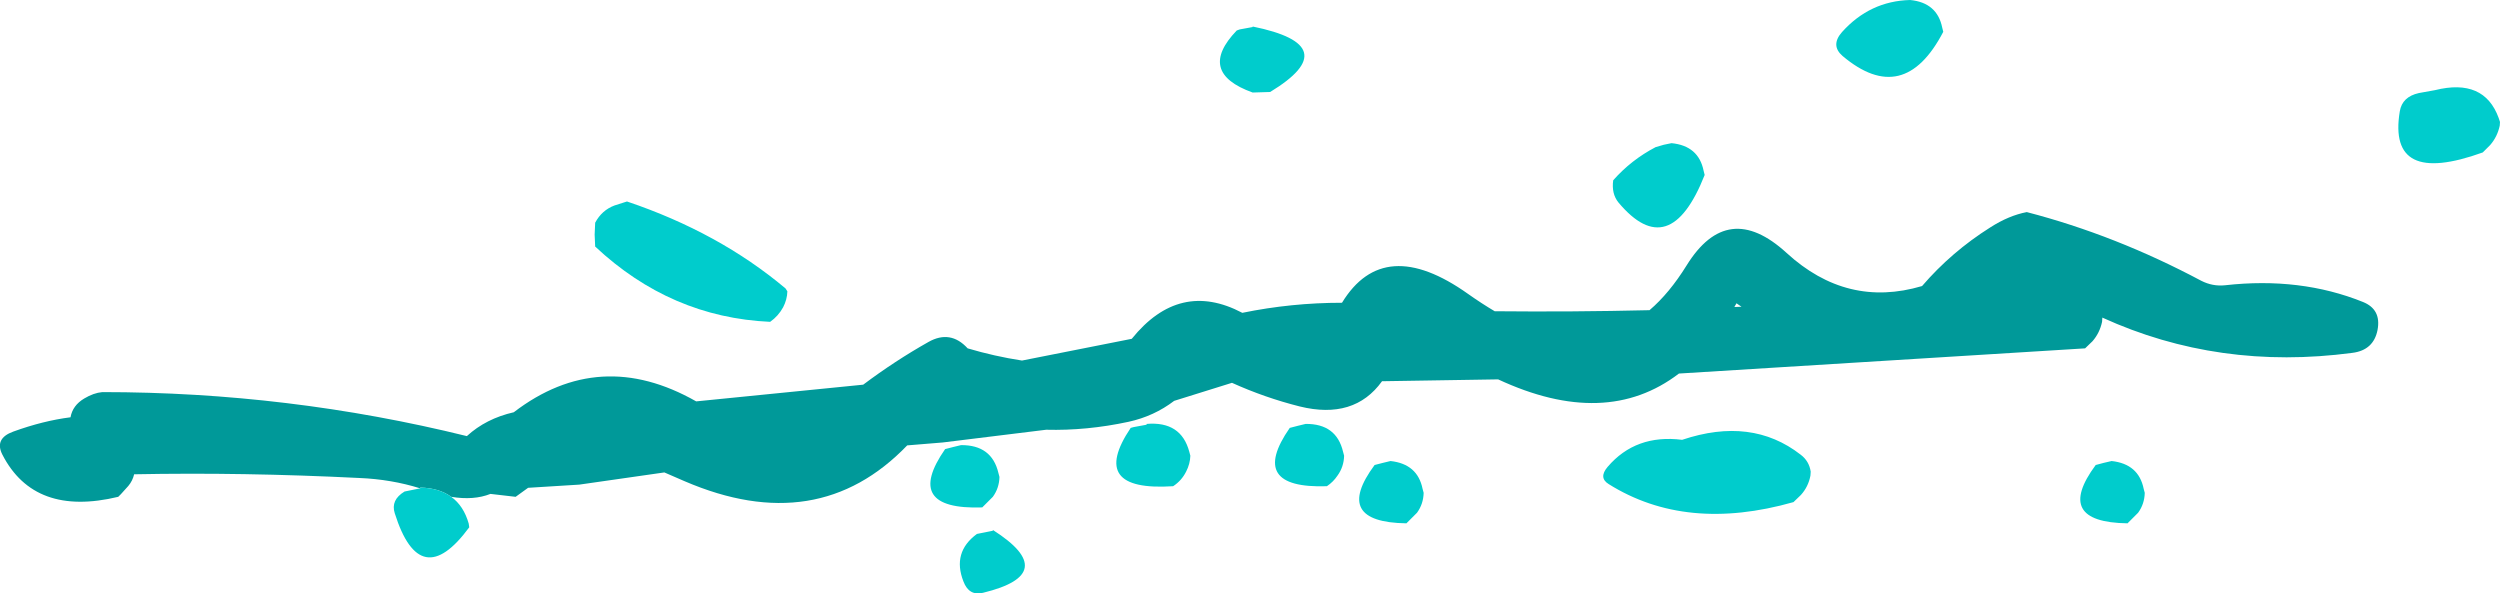 <?xml version="1.0" encoding="UTF-8" standalone="no"?>
<svg xmlns:xlink="http://www.w3.org/1999/xlink" height="111.9px" width="471.5px" xmlns="http://www.w3.org/2000/svg">
  <g transform="matrix(1.0, 0.0, 0.0, 1.0, -109.7, -469.75)">
    <path d="M188.95 561.85 Q183.5 560.15 177.5 559.9 155.45 558.8 135.0 559.2 134.7 560.45 133.9 561.4 L132.5 562.95 132.0 563.45 Q116.2 567.25 110.15 555.5 108.6 552.45 112.2 551.15 117.85 549.1 123.0 548.45 123.4 546.2 125.6 544.9 127.35 543.85 129.0 543.7 164.1 543.7 197.75 552.0 201.35 548.7 206.6 547.5 222.8 535.1 241.0 545.45 L272.5 542.3 Q278.5 537.8 284.8 534.25 288.95 531.9 292.2 535.45 297.25 536.95 302.45 537.75 L323.15 533.65 Q332.15 522.5 344.0 528.75 353.25 526.85 362.8 526.85 370.7 513.9 386.6 525.2 389.15 527.0 391.6 528.45 406.25 528.6 420.8 528.25 424.55 525.05 427.8 519.8 435.55 507.3 446.65 517.45 458.05 527.9 472.2 523.7 477.75 517.25 485.05 512.65 488.55 510.4 491.95 509.75 508.7 514.1 524.85 522.7 527.0 523.8 529.35 523.55 543.55 521.95 555.35 526.7 558.85 528.1 558.1 532.0 557.35 535.8 553.35 536.3 528.15 539.65 506.2 529.65 L506.2 529.7 506.15 530.45 Q505.7 532.55 504.35 534.1 L502.95 535.45 426.35 540.2 Q412.55 550.75 392.25 541.3 L370.35 541.65 Q365.1 548.95 354.8 546.4 348.25 544.75 342.05 541.95 L331.15 545.35 Q327.35 548.25 322.55 549.3 314.65 551.0 307.0 550.8 L287.5 553.2 280.8 553.75 Q263.9 571.3 238.8 560.5 L235.0 558.85 218.95 561.15 209.3 561.75 206.95 563.45 202.2 562.9 Q199.05 564.15 194.8 563.45 192.55 561.8 188.95 561.7 L188.95 561.85 M437.2 526.95 L436.8 527.65 438.15 527.6 437.2 526.95" fill="#009999" fill-rule="evenodd" stroke="none"/>
    <path d="M221.85 514.0 L221.95 511.75 Q223.2 509.4 225.6 508.5 L227.95 507.75 Q245.3 513.6 257.85 524.15 L258.2 524.7 Q258.15 526.25 257.4 527.7 256.5 529.35 254.95 530.45 236.2 529.6 221.95 516.25 L221.85 514.0 M194.8 563.45 Q197.15 565.15 198.1 568.5 L198.2 569.2 Q188.95 581.75 184.15 566.55 183.35 564.05 186.0 562.45 L188.95 561.85 188.95 561.7 Q192.55 561.8 194.8 563.45 M323.5 550.3 L325.95 549.85 325.95 549.7 Q332.45 549.15 334.0 554.95 L334.2 555.7 Q334.15 557.25 333.4 558.7 332.55 560.4 330.95 561.45 314.85 562.5 322.95 550.45 L323.5 550.3 M298.0 558.95 L298.2 559.7 Q298.15 561.8 296.95 563.45 L294.95 565.45 Q279.95 565.95 287.95 554.45 L289.5 554.05 290.95 553.7 Q296.75 553.65 298.0 558.95 M296.95 569.7 Q309.9 577.95 295.1 581.55 292.45 582.2 291.4 579.4 289.25 573.9 293.95 570.45 L296.95 569.85 296.95 569.7 M580.95 492.0 L581.2 492.75 581.15 493.45 Q580.7 495.55 579.35 497.1 L577.95 498.5 Q559.95 505.0 562.3 490.75 562.75 488.0 565.9 487.3 L568.95 486.75 Q578.2 484.45 580.95 492.0 M514.0 561.95 L514.2 562.7 Q514.15 564.8 512.95 566.45 L510.95 568.45 Q496.95 568.25 504.95 557.45 L506.45 557.05 507.95 556.7 Q513.05 557.25 514.0 561.95 M476.0 474.95 L476.2 475.75 Q468.75 490.05 457.2 480.3 454.9 478.3 457.1 475.8 462.35 469.95 469.95 469.75 475.05 470.25 476.0 474.95 M349.25 487.1 L345.95 487.2 Q335.35 483.4 342.95 475.5 L343.5 475.3 345.95 474.85 345.95 474.75 Q363.65 478.35 349.25 487.1 M355.95 549.7 Q361.75 549.65 363.0 554.95 L363.2 555.7 Q363.15 557.8 361.95 559.45 361.15 560.65 359.95 561.45 344.95 561.95 352.95 550.45 L354.5 550.05 355.95 549.7 M378.0 561.95 L378.2 562.7 Q378.15 564.8 376.95 566.45 L374.95 568.45 Q360.95 568.25 368.95 557.45 L370.5 557.05 371.95 556.7 Q377.05 557.25 378.0 561.95 M431.2 502.75 Q424.6 519.45 414.95 507.95 413.6 506.3 413.95 503.75 417.35 499.9 421.95 497.5 L423.5 497.05 424.95 496.75 Q430.05 497.25 431.0 501.95 L431.2 502.75 M412.9 557.8 Q418.2 551.6 426.95 552.7 440.05 548.3 449.3 555.5 450.9 556.7 451.2 558.7 L451.15 559.45 Q450.75 561.55 449.35 563.1 L447.95 564.45 Q427.7 570.2 413.1 561.05 411.15 559.85 412.9 557.8" fill="#00cccc" fill-rule="evenodd" stroke="none"/>
  </g>
</svg>

